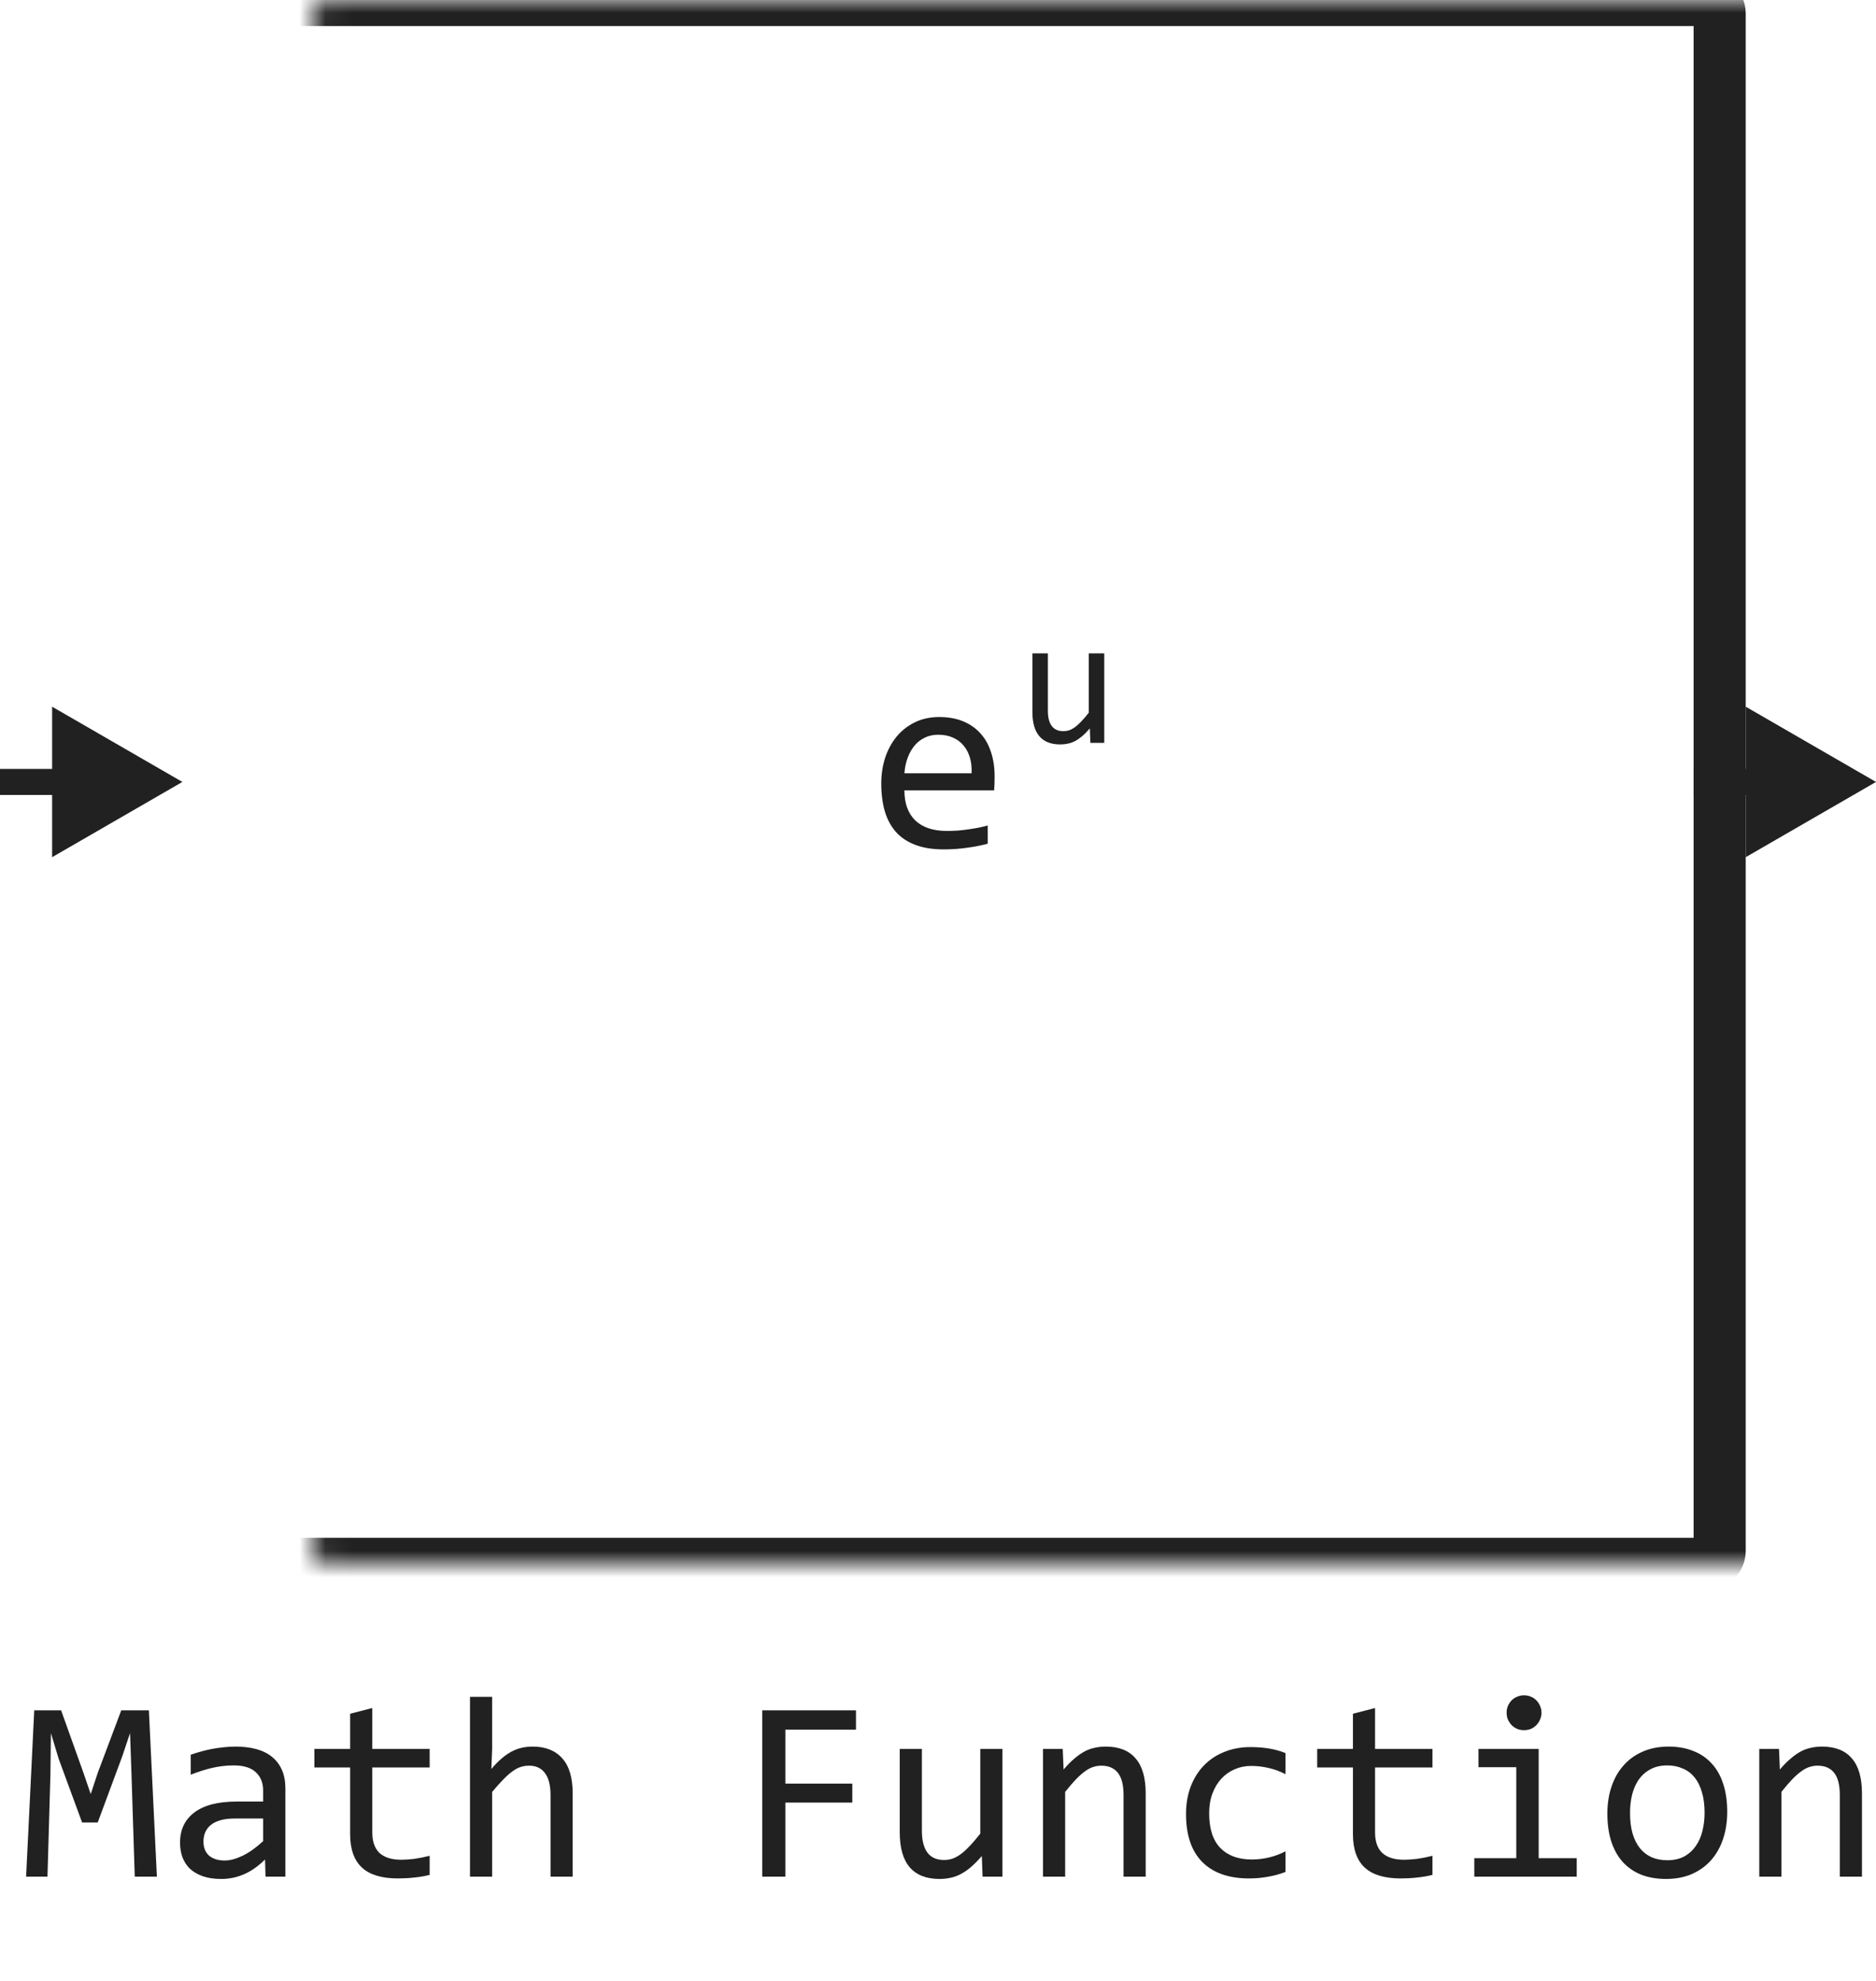 <svg width="72" height="76" viewBox="0 0 72 76" fill="none" xmlns="http://www.w3.org/2000/svg">
<path d="M38.173 29.79C38.173 29.91 38.171 30.011 38.168 30.093C38.165 30.174 38.16 30.251 38.153 30.322H34.711C34.711 30.824 34.851 31.209 35.131 31.48C35.411 31.746 35.815 31.88 36.342 31.88C36.485 31.88 36.628 31.875 36.772 31.865C36.915 31.852 37.053 31.836 37.187 31.816C37.32 31.797 37.447 31.776 37.567 31.753C37.691 31.727 37.805 31.699 37.909 31.67V32.368C37.678 32.433 37.416 32.485 37.123 32.524C36.833 32.567 36.532 32.588 36.22 32.588C35.8 32.588 35.438 32.531 35.136 32.417C34.833 32.303 34.584 32.139 34.389 31.924C34.197 31.706 34.053 31.44 33.959 31.128C33.868 30.812 33.822 30.456 33.822 30.059C33.822 29.713 33.871 29.388 33.969 29.082C34.07 28.773 34.215 28.503 34.403 28.271C34.595 28.037 34.83 27.852 35.106 27.715C35.383 27.578 35.697 27.51 36.049 27.51C36.391 27.51 36.693 27.564 36.957 27.671C37.221 27.778 37.442 27.931 37.621 28.13C37.803 28.325 37.94 28.564 38.031 28.848C38.126 29.128 38.173 29.442 38.173 29.79ZM37.289 29.668C37.299 29.45 37.278 29.251 37.226 29.072C37.173 28.89 37.092 28.734 36.981 28.604C36.874 28.473 36.739 28.372 36.576 28.301C36.413 28.226 36.225 28.189 36.01 28.189C35.824 28.189 35.655 28.224 35.502 28.296C35.349 28.367 35.217 28.468 35.106 28.599C34.996 28.729 34.906 28.885 34.838 29.067C34.77 29.25 34.727 29.45 34.711 29.668H37.289Z" fill="#212121"/>
<path d="M42.381 28.5H41.848L41.827 27.946C41.725 28.065 41.627 28.164 41.533 28.244C41.442 28.321 41.351 28.384 41.26 28.432C41.169 28.48 41.076 28.512 40.983 28.531C40.892 28.551 40.795 28.561 40.692 28.561C40.339 28.561 40.073 28.458 39.893 28.25C39.713 28.043 39.623 27.73 39.623 27.311V25.068H40.217V27.263C40.217 27.789 40.416 28.052 40.812 28.052C40.885 28.052 40.956 28.042 41.024 28.021C41.095 27.999 41.167 27.961 41.243 27.909C41.32 27.854 41.402 27.781 41.489 27.69C41.578 27.599 41.677 27.484 41.786 27.345V25.068H42.381V28.5Z" fill="#212121"/>
<mask id="path-3-inside-1_4969_47081" fill="white">
<rect x="6" width="60" height="60" rx="0.5"/>
</mask>
<rect x="6" width="60" height="60" rx="0.5" stroke="#212121" stroke-width="2" mask="url(#path-3-inside-1_4969_47081)"/>
<path d="M7 30L2 27.113V32.887L7 30ZM2.5 29.5H0V30.5H2.5V29.5Z" fill="#212121"/>
<path d="M72 30L67 27.113V32.887L72 30ZM67.5 29.5H65V30.5H67.5V29.5Z" fill="#212121"/>
<path d="M6.021 72H5.172L5.045 68.02L4.991 66.492L4.693 67.381L3.751 69.92H3.15L2.252 67.478L1.954 66.492L1.935 68.089L1.822 72H1.002L1.314 65.618H2.345L3.204 68.02L3.482 68.831L3.751 68.02L4.654 65.618H5.714L6.021 72ZM10.191 72L10.172 71.341C9.905 71.605 9.633 71.795 9.356 71.912C9.083 72.029 8.795 72.088 8.492 72.088C8.212 72.088 7.973 72.052 7.774 71.981C7.576 71.909 7.411 71.811 7.281 71.688C7.154 71.561 7.06 71.412 6.998 71.243C6.939 71.074 6.91 70.89 6.91 70.691C6.91 70.2 7.092 69.816 7.457 69.539C7.825 69.259 8.367 69.119 9.083 69.119H10.099V68.689C10.099 68.4 10.006 68.169 9.82 67.996C9.635 67.82 9.352 67.732 8.971 67.732C8.694 67.732 8.421 67.763 8.15 67.825C7.883 67.887 7.607 67.975 7.32 68.089V67.322C7.428 67.283 7.547 67.246 7.677 67.21C7.81 67.171 7.95 67.137 8.097 67.107C8.243 67.078 8.396 67.055 8.556 67.039C8.715 67.019 8.876 67.01 9.039 67.01C9.335 67.01 9.602 67.042 9.84 67.107C10.078 67.172 10.278 67.272 10.44 67.405C10.606 67.539 10.733 67.706 10.821 67.908C10.909 68.11 10.953 68.348 10.953 68.621V72H10.191ZM10.099 69.769H9.02C8.808 69.769 8.626 69.79 8.473 69.832C8.32 69.874 8.194 69.935 8.097 70.013C7.999 70.091 7.926 70.185 7.877 70.296C7.831 70.403 7.809 70.525 7.809 70.662C7.809 70.757 7.823 70.848 7.853 70.936C7.882 71.02 7.929 71.097 7.994 71.165C8.059 71.23 8.144 71.282 8.248 71.321C8.352 71.36 8.479 71.38 8.629 71.38C8.824 71.38 9.047 71.321 9.298 71.204C9.552 71.084 9.819 70.895 10.099 70.638V69.769ZM16.49 71.932C16.298 71.981 16.1 72.015 15.895 72.034C15.69 72.057 15.481 72.068 15.27 72.068C14.654 72.068 14.195 71.93 13.893 71.653C13.59 71.373 13.438 70.945 13.438 70.369V67.811H12.066V67.098H13.438V65.75L14.288 65.53V67.098H16.49V67.811H14.288V70.301C14.288 70.652 14.381 70.916 14.566 71.092C14.755 71.264 15.032 71.351 15.396 71.351C15.553 71.351 15.724 71.339 15.909 71.316C16.095 71.29 16.288 71.251 16.49 71.199V71.932ZM21.979 72H21.129V68.87C21.129 68.493 21.057 68.211 20.914 68.025C20.774 67.837 20.572 67.742 20.309 67.742C20.195 67.742 20.087 67.758 19.986 67.791C19.889 67.82 19.786 67.874 19.679 67.952C19.571 68.027 19.454 68.13 19.327 68.26C19.2 68.39 19.054 68.553 18.888 68.748V72H18.038V65.101H18.888V67.098L18.858 67.869C18.992 67.71 19.122 67.576 19.249 67.469C19.379 67.358 19.508 67.269 19.635 67.2C19.765 67.132 19.897 67.083 20.03 67.054C20.164 67.024 20.302 67.01 20.445 67.01C20.934 67.01 21.311 67.159 21.578 67.459C21.845 67.755 21.979 68.203 21.979 68.802V72ZM32.852 66.36H30.143V68.431H32.711V69.158H30.143V72H29.254V65.618H32.852V66.36ZM38.473 72H37.711L37.682 71.209C37.535 71.378 37.395 71.52 37.262 71.634C37.132 71.745 37.001 71.834 36.871 71.902C36.741 71.971 36.609 72.018 36.476 72.044C36.345 72.073 36.207 72.088 36.06 72.088C35.556 72.088 35.175 71.94 34.918 71.644C34.661 71.347 34.532 70.9 34.532 70.301V67.098H35.382V70.232C35.382 70.984 35.665 71.36 36.231 71.36C36.336 71.36 36.437 71.346 36.534 71.316C36.635 71.284 36.739 71.23 36.847 71.155C36.957 71.077 37.075 70.973 37.198 70.843C37.325 70.713 37.467 70.548 37.623 70.35V67.098H38.473V72ZM40.03 67.098H40.787L40.821 67.889C40.965 67.719 41.103 67.579 41.236 67.469C41.37 67.355 41.5 67.264 41.627 67.195C41.757 67.127 41.889 67.08 42.023 67.054C42.156 67.024 42.294 67.01 42.438 67.01C42.942 67.01 43.323 67.159 43.58 67.459C43.84 67.755 43.971 68.203 43.971 68.802V72H43.121V68.87C43.121 68.486 43.05 68.203 42.906 68.02C42.763 67.835 42.55 67.742 42.267 67.742C42.162 67.742 42.06 67.758 41.959 67.791C41.861 67.82 41.759 67.874 41.651 67.952C41.544 68.027 41.427 68.13 41.3 68.26C41.176 68.39 41.036 68.553 40.88 68.748V72H40.03V67.098ZM49.337 71.819C49.116 71.904 48.888 71.966 48.653 72.005C48.422 72.047 48.183 72.068 47.935 72.068C47.161 72.068 46.563 71.858 46.144 71.439C45.727 71.019 45.519 70.405 45.519 69.598C45.519 69.21 45.579 68.859 45.699 68.543C45.82 68.227 45.989 67.957 46.207 67.732C46.425 67.508 46.685 67.335 46.988 67.215C47.291 67.091 47.625 67.029 47.989 67.029C48.243 67.029 48.481 67.047 48.702 67.083C48.923 67.119 49.135 67.177 49.337 67.259V68.069C49.125 67.959 48.909 67.879 48.688 67.83C48.469 67.778 48.243 67.752 48.009 67.752C47.791 67.752 47.584 67.794 47.389 67.879C47.197 67.96 47.027 68.079 46.881 68.235C46.734 68.392 46.619 68.582 46.534 68.807C46.45 69.031 46.407 69.285 46.407 69.568C46.407 70.161 46.55 70.605 46.837 70.901C47.127 71.194 47.527 71.341 48.038 71.341C48.269 71.341 48.492 71.315 48.707 71.263C48.925 71.211 49.135 71.132 49.337 71.028V71.819ZM54.977 71.932C54.785 71.981 54.586 72.015 54.381 72.034C54.176 72.057 53.967 72.068 53.756 72.068C53.141 72.068 52.682 71.93 52.379 71.653C52.076 71.373 51.925 70.945 51.925 70.369V67.811H50.553V67.098H51.925V65.75L52.774 65.53V67.098H54.977V67.811H52.774V70.301C52.774 70.652 52.867 70.916 53.053 71.092C53.242 71.264 53.518 71.351 53.883 71.351C54.039 71.351 54.21 71.339 54.395 71.316C54.581 71.29 54.775 71.251 54.977 71.199V71.932ZM58.194 67.801H56.744V67.098H59.054V71.292H60.514V72H56.583V71.292H58.194V67.801ZM58.492 65.042C58.587 65.042 58.675 65.06 58.756 65.096C58.837 65.128 58.907 65.175 58.966 65.237C59.028 65.299 59.075 65.371 59.107 65.452C59.143 65.53 59.161 65.617 59.161 65.711C59.161 65.802 59.143 65.888 59.107 65.97C59.075 66.051 59.028 66.123 58.966 66.185C58.907 66.246 58.837 66.295 58.756 66.331C58.675 66.364 58.587 66.38 58.492 66.38C58.398 66.38 58.31 66.364 58.228 66.331C58.147 66.295 58.075 66.246 58.014 66.185C57.955 66.123 57.908 66.051 57.872 65.97C57.84 65.888 57.823 65.802 57.823 65.711C57.823 65.617 57.84 65.53 57.872 65.452C57.908 65.371 57.955 65.299 58.014 65.237C58.075 65.175 58.147 65.128 58.228 65.096C58.31 65.06 58.398 65.042 58.492 65.042ZM66.29 69.51C66.29 69.891 66.236 70.241 66.129 70.56C66.022 70.875 65.867 71.147 65.665 71.375C65.463 71.6 65.217 71.775 64.928 71.902C64.638 72.026 64.309 72.088 63.941 72.088C63.59 72.088 63.274 72.034 62.994 71.927C62.717 71.816 62.481 71.655 62.286 71.443C62.094 71.232 61.946 70.97 61.842 70.657C61.741 70.345 61.69 69.985 61.69 69.578C61.69 69.197 61.744 68.851 61.852 68.538C61.959 68.222 62.114 67.952 62.315 67.728C62.517 67.5 62.763 67.324 63.053 67.2C63.342 67.073 63.671 67.01 64.039 67.01C64.391 67.01 64.705 67.065 64.981 67.176C65.261 67.283 65.497 67.443 65.689 67.654C65.885 67.863 66.033 68.123 66.134 68.436C66.238 68.748 66.29 69.106 66.29 69.51ZM65.421 69.549C65.421 69.246 65.387 68.982 65.318 68.758C65.253 68.53 65.159 68.341 65.035 68.191C64.912 68.038 64.76 67.924 64.581 67.85C64.405 67.772 64.208 67.732 63.99 67.732C63.736 67.732 63.518 67.783 63.336 67.884C63.157 67.981 63.009 68.113 62.892 68.279C62.778 68.445 62.693 68.639 62.638 68.86C62.586 69.079 62.56 69.308 62.56 69.549C62.56 69.852 62.592 70.117 62.657 70.345C62.726 70.573 62.822 70.763 62.945 70.916C63.069 71.066 63.219 71.18 63.395 71.258C63.57 71.333 63.769 71.37 63.99 71.37C64.244 71.37 64.461 71.321 64.64 71.224C64.822 71.123 64.97 70.989 65.084 70.823C65.201 70.657 65.286 70.465 65.338 70.247C65.393 70.026 65.421 69.793 65.421 69.549ZM67.52 67.098H68.277L68.311 67.889C68.455 67.719 68.593 67.579 68.727 67.469C68.86 67.355 68.99 67.264 69.117 67.195C69.247 67.127 69.379 67.08 69.513 67.054C69.646 67.024 69.784 67.01 69.928 67.01C70.432 67.01 70.813 67.159 71.07 67.459C71.331 67.755 71.461 68.203 71.461 68.802V72H70.611V68.87C70.611 68.486 70.54 68.203 70.397 68.02C70.253 67.835 70.04 67.742 69.757 67.742C69.653 67.742 69.55 67.758 69.449 67.791C69.352 67.82 69.249 67.874 69.142 67.952C69.034 68.027 68.917 68.13 68.79 68.26C68.666 68.39 68.526 68.553 68.37 68.748V72H67.52V67.098Z" fill="#212121"/>
</svg>
